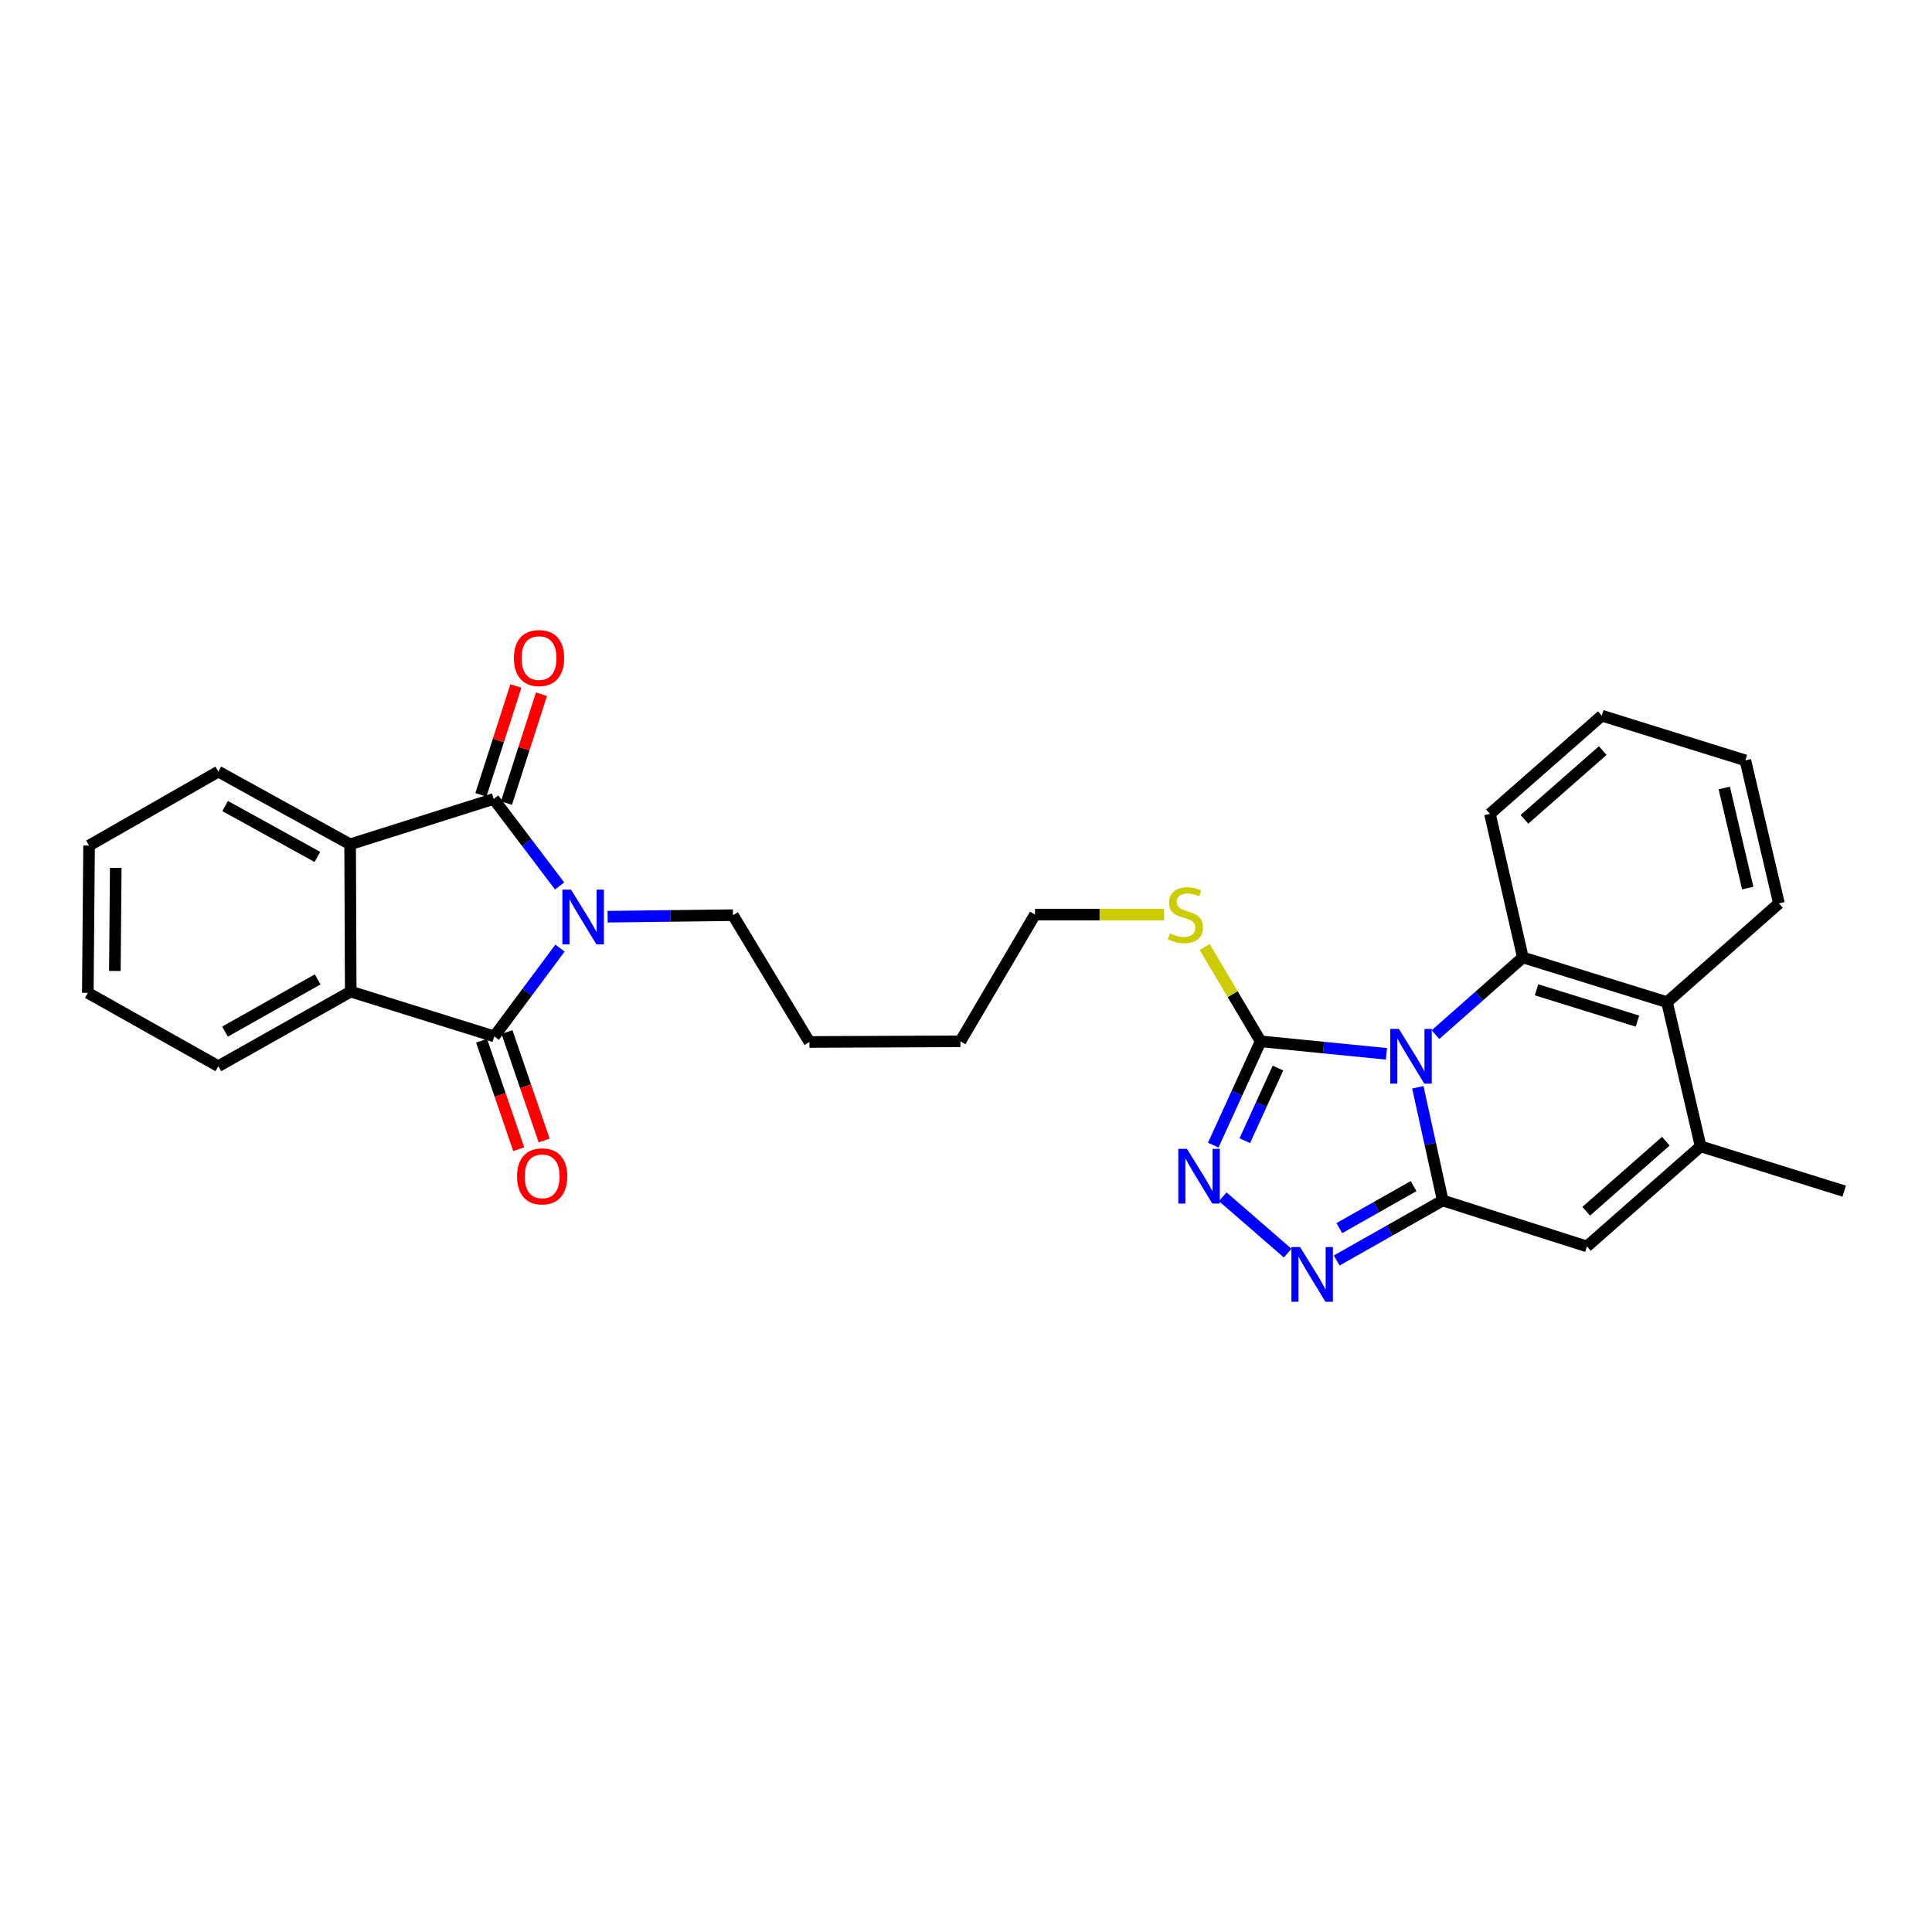 <?xml version='1.0' encoding='iso-8859-1'?>
<svg version='1.1' baseProfile='full'
              xmlns='http://www.w3.org/2000/svg'
                      xmlns:rdkit='http://www.rdkit.org/xml'
                      xmlns:xlink='http://www.w3.org/1999/xlink'
                  xml:space='preserve'
width='1000px' height='1000px' viewBox='0 0 1000 1000'>
<!-- END OF HEADER -->
<rect style='opacity:1.0;fill:#FFFFFF;stroke:none' width='1000' height='1000' x='0' y='0'> </rect>
<path class='bond-1' d='M 733.864,562.793 L 740.307,592.08' style='fill:none;fill-rule:evenodd;stroke:#0000FF;stroke-width:6px;stroke-linecap:butt;stroke-linejoin:miter;stroke-opacity:1' />
<path class='bond-1' d='M 740.307,592.08 L 746.751,621.366' style='fill:none;fill-rule:evenodd;stroke:#000000;stroke-width:6px;stroke-linecap:butt;stroke-linejoin:miter;stroke-opacity:1' />
<path class='bond-4' d='M 717.633,545.461 L 685.067,542.225' style='fill:none;fill-rule:evenodd;stroke:#0000FF;stroke-width:6px;stroke-linecap:butt;stroke-linejoin:miter;stroke-opacity:1' />
<path class='bond-4' d='M 685.067,542.225 L 652.501,538.99' style='fill:none;fill-rule:evenodd;stroke:#000000;stroke-width:6px;stroke-linecap:butt;stroke-linejoin:miter;stroke-opacity:1' />
<path class='bond-5' d='M 743,535.53 L 765.62,515.549' style='fill:none;fill-rule:evenodd;stroke:#0000FF;stroke-width:6px;stroke-linecap:butt;stroke-linejoin:miter;stroke-opacity:1' />
<path class='bond-5' d='M 765.62,515.549 L 788.24,495.569' style='fill:none;fill-rule:evenodd;stroke:#000000;stroke-width:6px;stroke-linecap:butt;stroke-linejoin:miter;stroke-opacity:1' />
<path class='bond-0' d='M 314.509,474.488 L 346.94,474.09' style='fill:none;fill-rule:evenodd;stroke:#0000FF;stroke-width:6px;stroke-linecap:butt;stroke-linejoin:miter;stroke-opacity:1' />
<path class='bond-0' d='M 346.94,474.09 L 379.371,473.693' style='fill:none;fill-rule:evenodd;stroke:#000000;stroke-width:6px;stroke-linecap:butt;stroke-linejoin:miter;stroke-opacity:1' />
<path class='bond-2' d='M 289.648,458.566 L 272.588,436.053' style='fill:none;fill-rule:evenodd;stroke:#0000FF;stroke-width:6px;stroke-linecap:butt;stroke-linejoin:miter;stroke-opacity:1' />
<path class='bond-2' d='M 272.588,436.053 L 255.528,413.54' style='fill:none;fill-rule:evenodd;stroke:#000000;stroke-width:6px;stroke-linecap:butt;stroke-linejoin:miter;stroke-opacity:1' />
<path class='bond-3' d='M 289.855,490.729 L 272.846,513.577' style='fill:none;fill-rule:evenodd;stroke:#0000FF;stroke-width:6px;stroke-linecap:butt;stroke-linejoin:miter;stroke-opacity:1' />
<path class='bond-3' d='M 272.846,513.577 L 255.837,536.425' style='fill:none;fill-rule:evenodd;stroke:#000000;stroke-width:6px;stroke-linecap:butt;stroke-linejoin:miter;stroke-opacity:1' />
<path class='bond-6' d='M 746.751,621.366 L 719.303,636.903' style='fill:none;fill-rule:evenodd;stroke:#000000;stroke-width:6px;stroke-linecap:butt;stroke-linejoin:miter;stroke-opacity:1' />
<path class='bond-6' d='M 719.303,636.903 L 691.856,652.44' style='fill:none;fill-rule:evenodd;stroke:#0000FF;stroke-width:6px;stroke-linecap:butt;stroke-linejoin:miter;stroke-opacity:1' />
<path class='bond-6' d='M 731.667,613.927 L 712.454,624.803' style='fill:none;fill-rule:evenodd;stroke:#000000;stroke-width:6px;stroke-linecap:butt;stroke-linejoin:miter;stroke-opacity:1' />
<path class='bond-6' d='M 712.454,624.803 L 693.241,635.679' style='fill:none;fill-rule:evenodd;stroke:#0000FF;stroke-width:6px;stroke-linecap:butt;stroke-linejoin:miter;stroke-opacity:1' />
<path class='bond-10' d='M 746.751,621.366 L 821.379,645.143' style='fill:none;fill-rule:evenodd;stroke:#000000;stroke-width:6px;stroke-linecap:butt;stroke-linejoin:miter;stroke-opacity:1' />
<path class='bond-9' d='M 255.528,413.54 L 181.224,437.016' style='fill:none;fill-rule:evenodd;stroke:#000000;stroke-width:6px;stroke-linecap:butt;stroke-linejoin:miter;stroke-opacity:1' />
<path class='bond-14' d='M 262.147,415.668 L 271.203,387.5' style='fill:none;fill-rule:evenodd;stroke:#000000;stroke-width:6px;stroke-linecap:butt;stroke-linejoin:miter;stroke-opacity:1' />
<path class='bond-14' d='M 271.203,387.5 L 280.26,359.332' style='fill:none;fill-rule:evenodd;stroke:#FF0000;stroke-width:6px;stroke-linecap:butt;stroke-linejoin:miter;stroke-opacity:1' />
<path class='bond-14' d='M 248.91,411.412 L 257.966,383.244' style='fill:none;fill-rule:evenodd;stroke:#000000;stroke-width:6px;stroke-linecap:butt;stroke-linejoin:miter;stroke-opacity:1' />
<path class='bond-14' d='M 257.966,383.244 L 267.023,355.076' style='fill:none;fill-rule:evenodd;stroke:#FF0000;stroke-width:6px;stroke-linecap:butt;stroke-linejoin:miter;stroke-opacity:1' />
<path class='bond-8' d='M 255.837,536.425 L 181.533,513.251' style='fill:none;fill-rule:evenodd;stroke:#000000;stroke-width:6px;stroke-linecap:butt;stroke-linejoin:miter;stroke-opacity:1' />
<path class='bond-13' d='M 249.26,538.678 L 258.874,566.748' style='fill:none;fill-rule:evenodd;stroke:#000000;stroke-width:6px;stroke-linecap:butt;stroke-linejoin:miter;stroke-opacity:1' />
<path class='bond-13' d='M 258.874,566.748 L 268.489,594.818' style='fill:none;fill-rule:evenodd;stroke:#FF0000;stroke-width:6px;stroke-linecap:butt;stroke-linejoin:miter;stroke-opacity:1' />
<path class='bond-13' d='M 262.414,534.172 L 272.029,562.243' style='fill:none;fill-rule:evenodd;stroke:#000000;stroke-width:6px;stroke-linecap:butt;stroke-linejoin:miter;stroke-opacity:1' />
<path class='bond-13' d='M 272.029,562.243 L 281.643,590.313' style='fill:none;fill-rule:evenodd;stroke:#FF0000;stroke-width:6px;stroke-linecap:butt;stroke-linejoin:miter;stroke-opacity:1' />
<path class='bond-7' d='M 652.501,538.99 L 640.236,565.855' style='fill:none;fill-rule:evenodd;stroke:#000000;stroke-width:6px;stroke-linecap:butt;stroke-linejoin:miter;stroke-opacity:1' />
<path class='bond-7' d='M 640.236,565.855 L 627.97,592.72' style='fill:none;fill-rule:evenodd;stroke:#0000FF;stroke-width:6px;stroke-linecap:butt;stroke-linejoin:miter;stroke-opacity:1' />
<path class='bond-7' d='M 661.47,552.824 L 652.884,571.63' style='fill:none;fill-rule:evenodd;stroke:#000000;stroke-width:6px;stroke-linecap:butt;stroke-linejoin:miter;stroke-opacity:1' />
<path class='bond-7' d='M 652.884,571.63 L 644.298,590.435' style='fill:none;fill-rule:evenodd;stroke:#0000FF;stroke-width:6px;stroke-linecap:butt;stroke-linejoin:miter;stroke-opacity:1' />
<path class='bond-15' d='M 652.501,538.99 L 638.016,514.58' style='fill:none;fill-rule:evenodd;stroke:#000000;stroke-width:6px;stroke-linecap:butt;stroke-linejoin:miter;stroke-opacity:1' />
<path class='bond-15' d='M 638.016,514.58 L 623.531,490.171' style='fill:none;fill-rule:evenodd;stroke:#CCCC00;stroke-width:6px;stroke-linecap:butt;stroke-linejoin:miter;stroke-opacity:1' />
<path class='bond-12' d='M 788.24,495.569 L 862.853,518.72' style='fill:none;fill-rule:evenodd;stroke:#000000;stroke-width:6px;stroke-linecap:butt;stroke-linejoin:miter;stroke-opacity:1' />
<path class='bond-12' d='M 795.312,512.322 L 847.541,528.527' style='fill:none;fill-rule:evenodd;stroke:#000000;stroke-width:6px;stroke-linecap:butt;stroke-linejoin:miter;stroke-opacity:1' />
<path class='bond-17' d='M 788.24,495.569 L 771.192,421.265' style='fill:none;fill-rule:evenodd;stroke:#000000;stroke-width:6px;stroke-linecap:butt;stroke-linejoin:miter;stroke-opacity:1' />
<path class='bond-29' d='M 666.497,648.614 L 632.888,619.439' style='fill:none;fill-rule:evenodd;stroke:#0000FF;stroke-width:6px;stroke-linecap:butt;stroke-linejoin:miter;stroke-opacity:1' />
<path class='bond-19' d='M 181.533,513.251 L 113.007,551.859' style='fill:none;fill-rule:evenodd;stroke:#000000;stroke-width:6px;stroke-linecap:butt;stroke-linejoin:miter;stroke-opacity:1' />
<path class='bond-19' d='M 164.429,506.928 L 116.461,533.954' style='fill:none;fill-rule:evenodd;stroke:#000000;stroke-width:6px;stroke-linecap:butt;stroke-linejoin:miter;stroke-opacity:1' />
<path class='bond-32' d='M 181.533,513.251 L 181.224,437.016' style='fill:none;fill-rule:evenodd;stroke:#000000;stroke-width:6px;stroke-linecap:butt;stroke-linejoin:miter;stroke-opacity:1' />
<path class='bond-20' d='M 181.224,437.016 L 113.007,399.373' style='fill:none;fill-rule:evenodd;stroke:#000000;stroke-width:6px;stroke-linecap:butt;stroke-linejoin:miter;stroke-opacity:1' />
<path class='bond-20' d='M 164.274,443.544 L 116.522,417.194' style='fill:none;fill-rule:evenodd;stroke:#000000;stroke-width:6px;stroke-linecap:butt;stroke-linejoin:miter;stroke-opacity:1' />
<path class='bond-30' d='M 821.379,645.143 L 880.241,593.356' style='fill:none;fill-rule:evenodd;stroke:#000000;stroke-width:6px;stroke-linecap:butt;stroke-linejoin:miter;stroke-opacity:1' />
<path class='bond-30' d='M 821.024,626.936 L 862.228,590.685' style='fill:none;fill-rule:evenodd;stroke:#000000;stroke-width:6px;stroke-linecap:butt;stroke-linejoin:miter;stroke-opacity:1' />
<path class='bond-11' d='M 880.241,593.356 L 862.853,518.72' style='fill:none;fill-rule:evenodd;stroke:#000000;stroke-width:6px;stroke-linecap:butt;stroke-linejoin:miter;stroke-opacity:1' />
<path class='bond-18' d='M 880.241,593.356 L 954.545,616.538' style='fill:none;fill-rule:evenodd;stroke:#000000;stroke-width:6px;stroke-linecap:butt;stroke-linejoin:miter;stroke-opacity:1' />
<path class='bond-21' d='M 862.853,518.72 L 920.765,467.59' style='fill:none;fill-rule:evenodd;stroke:#000000;stroke-width:6px;stroke-linecap:butt;stroke-linejoin:miter;stroke-opacity:1' />
<path class='bond-22' d='M 602.542,473.384 L 569.127,473.384' style='fill:none;fill-rule:evenodd;stroke:#CCCC00;stroke-width:6px;stroke-linecap:butt;stroke-linejoin:miter;stroke-opacity:1' />
<path class='bond-22' d='M 569.127,473.384 L 535.711,473.384' style='fill:none;fill-rule:evenodd;stroke:#000000;stroke-width:6px;stroke-linecap:butt;stroke-linejoin:miter;stroke-opacity:1' />
<path class='bond-16' d='M 379.371,473.693 L 418.952,539.322' style='fill:none;fill-rule:evenodd;stroke:#000000;stroke-width:6px;stroke-linecap:butt;stroke-linejoin:miter;stroke-opacity:1' />
<path class='bond-25' d='M 771.192,421.265 L 829.081,370.429' style='fill:none;fill-rule:evenodd;stroke:#000000;stroke-width:6px;stroke-linecap:butt;stroke-linejoin:miter;stroke-opacity:1' />
<path class='bond-25' d='M 789.05,424.087 L 829.572,388.502' style='fill:none;fill-rule:evenodd;stroke:#000000;stroke-width:6px;stroke-linecap:butt;stroke-linejoin:miter;stroke-opacity:1' />
<path class='bond-26' d='M 113.007,551.859 L 45.455,513.892' style='fill:none;fill-rule:evenodd;stroke:#000000;stroke-width:6px;stroke-linecap:butt;stroke-linejoin:miter;stroke-opacity:1' />
<path class='bond-27' d='M 113.007,399.373 L 46.103,437.657' style='fill:none;fill-rule:evenodd;stroke:#000000;stroke-width:6px;stroke-linecap:butt;stroke-linejoin:miter;stroke-opacity:1' />
<path class='bond-31' d='M 920.765,467.59 L 903.4,393.58' style='fill:none;fill-rule:evenodd;stroke:#000000;stroke-width:6px;stroke-linecap:butt;stroke-linejoin:miter;stroke-opacity:1' />
<path class='bond-31' d='M 904.624,459.665 L 892.468,407.858' style='fill:none;fill-rule:evenodd;stroke:#000000;stroke-width:6px;stroke-linecap:butt;stroke-linejoin:miter;stroke-opacity:1' />
<path class='bond-24' d='M 535.711,473.384 L 497.103,538.99' style='fill:none;fill-rule:evenodd;stroke:#000000;stroke-width:6px;stroke-linecap:butt;stroke-linejoin:miter;stroke-opacity:1' />
<path class='bond-23' d='M 418.952,539.322 L 497.103,538.99' style='fill:none;fill-rule:evenodd;stroke:#000000;stroke-width:6px;stroke-linecap:butt;stroke-linejoin:miter;stroke-opacity:1' />
<path class='bond-28' d='M 829.081,370.429 L 903.4,393.58' style='fill:none;fill-rule:evenodd;stroke:#000000;stroke-width:6px;stroke-linecap:butt;stroke-linejoin:miter;stroke-opacity:1' />
<path class='bond-33' d='M 45.455,513.892 L 46.103,437.657' style='fill:none;fill-rule:evenodd;stroke:#000000;stroke-width:6px;stroke-linecap:butt;stroke-linejoin:miter;stroke-opacity:1' />
<path class='bond-33' d='M 59.456,502.575 L 59.91,449.211' style='fill:none;fill-rule:evenodd;stroke:#000000;stroke-width:6px;stroke-linecap:butt;stroke-linejoin:miter;stroke-opacity:1' />
<path  class='atom-0' d='M 724.068 532.562
L 733.348 547.562
Q 734.268 549.042, 735.748 551.722
Q 737.228 554.402, 737.308 554.562
L 737.308 532.562
L 741.068 532.562
L 741.068 560.882
L 737.188 560.882
L 727.228 544.482
Q 726.068 542.562, 724.828 540.362
Q 723.628 538.162, 723.268 537.482
L 723.268 560.882
L 719.588 560.882
L 719.588 532.562
L 724.068 532.562
' fill='#0000FF'/>
<path  class='atom-1' d='M 295.57 460.483
L 304.85 475.483
Q 305.77 476.963, 307.25 479.643
Q 308.73 482.323, 308.81 482.483
L 308.81 460.483
L 312.57 460.483
L 312.57 488.803
L 308.69 488.803
L 298.73 472.403
Q 297.57 470.483, 296.33 468.283
Q 295.13 466.083, 294.77 465.403
L 294.77 488.803
L 291.09 488.803
L 291.09 460.483
L 295.57 460.483
' fill='#0000FF'/>
<path  class='atom-7' d='M 672.915 645.459
L 682.195 660.459
Q 683.115 661.939, 684.595 664.619
Q 686.075 667.299, 686.155 667.459
L 686.155 645.459
L 689.915 645.459
L 689.915 673.779
L 686.035 673.779
L 676.075 657.379
Q 674.915 655.459, 673.675 653.259
Q 672.475 651.059, 672.115 650.379
L 672.115 673.779
L 668.435 673.779
L 668.435 645.459
L 672.915 645.459
' fill='#0000FF'/>
<path  class='atom-8' d='M 614.369 594.638
L 623.649 609.638
Q 624.569 611.118, 626.049 613.798
Q 627.529 616.478, 627.609 616.638
L 627.609 594.638
L 631.369 594.638
L 631.369 622.958
L 627.489 622.958
L 617.529 606.558
Q 616.369 604.638, 615.129 602.438
Q 613.929 600.238, 613.569 599.558
L 613.569 622.958
L 609.889 622.958
L 609.889 594.638
L 614.369 594.638
' fill='#0000FF'/>
<path  class='atom-14' d='M 267.626 608.878
Q 267.626 602.078, 270.986 598.278
Q 274.346 594.478, 280.626 594.478
Q 286.906 594.478, 290.266 598.278
Q 293.626 602.078, 293.626 608.878
Q 293.626 615.758, 290.226 619.678
Q 286.826 623.558, 280.626 623.558
Q 274.386 623.558, 270.986 619.678
Q 267.626 615.798, 267.626 608.878
M 280.626 620.358
Q 284.946 620.358, 287.266 617.478
Q 289.626 614.558, 289.626 608.878
Q 289.626 603.318, 287.266 600.518
Q 284.946 597.678, 280.626 597.678
Q 276.306 597.678, 273.946 600.478
Q 271.626 603.278, 271.626 608.878
Q 271.626 614.598, 273.946 617.478
Q 276.306 620.358, 280.626 620.358
' fill='#FF0000'/>
<path  class='atom-15' d='M 266.004 340.606
Q 266.004 333.806, 269.364 330.006
Q 272.724 326.206, 279.004 326.206
Q 285.284 326.206, 288.644 330.006
Q 292.004 333.806, 292.004 340.606
Q 292.004 347.486, 288.604 351.406
Q 285.204 355.286, 279.004 355.286
Q 272.764 355.286, 269.364 351.406
Q 266.004 347.526, 266.004 340.606
M 279.004 352.086
Q 283.324 352.086, 285.644 349.206
Q 288.004 346.286, 288.004 340.606
Q 288.004 335.046, 285.644 332.246
Q 283.324 329.406, 279.004 329.406
Q 274.684 329.406, 272.324 332.206
Q 270.004 335.006, 270.004 340.606
Q 270.004 346.326, 272.324 349.206
Q 274.684 352.086, 279.004 352.086
' fill='#FF0000'/>
<path  class='atom-16' d='M 605.569 483.104
Q 605.889 483.224, 607.209 483.784
Q 608.529 484.344, 609.969 484.704
Q 611.449 485.024, 612.889 485.024
Q 615.569 485.024, 617.129 483.744
Q 618.689 482.424, 618.689 480.144
Q 618.689 478.584, 617.889 477.624
Q 617.129 476.664, 615.929 476.144
Q 614.729 475.624, 612.729 475.024
Q 610.209 474.264, 608.689 473.544
Q 607.209 472.824, 606.129 471.304
Q 605.089 469.784, 605.089 467.224
Q 605.089 463.664, 607.489 461.464
Q 609.929 459.264, 614.729 459.264
Q 618.009 459.264, 621.729 460.824
L 620.809 463.904
Q 617.409 462.504, 614.849 462.504
Q 612.089 462.504, 610.569 463.664
Q 609.049 464.784, 609.089 466.744
Q 609.089 468.264, 609.849 469.184
Q 610.649 470.104, 611.769 470.624
Q 612.929 471.144, 614.849 471.744
Q 617.409 472.544, 618.929 473.344
Q 620.449 474.144, 621.529 475.784
Q 622.649 477.384, 622.649 480.144
Q 622.649 484.064, 620.009 486.184
Q 617.409 488.264, 613.049 488.264
Q 610.529 488.264, 608.609 487.704
Q 606.729 487.184, 604.489 486.264
L 605.569 483.104
' fill='#CCCC00'/>
</svg>
